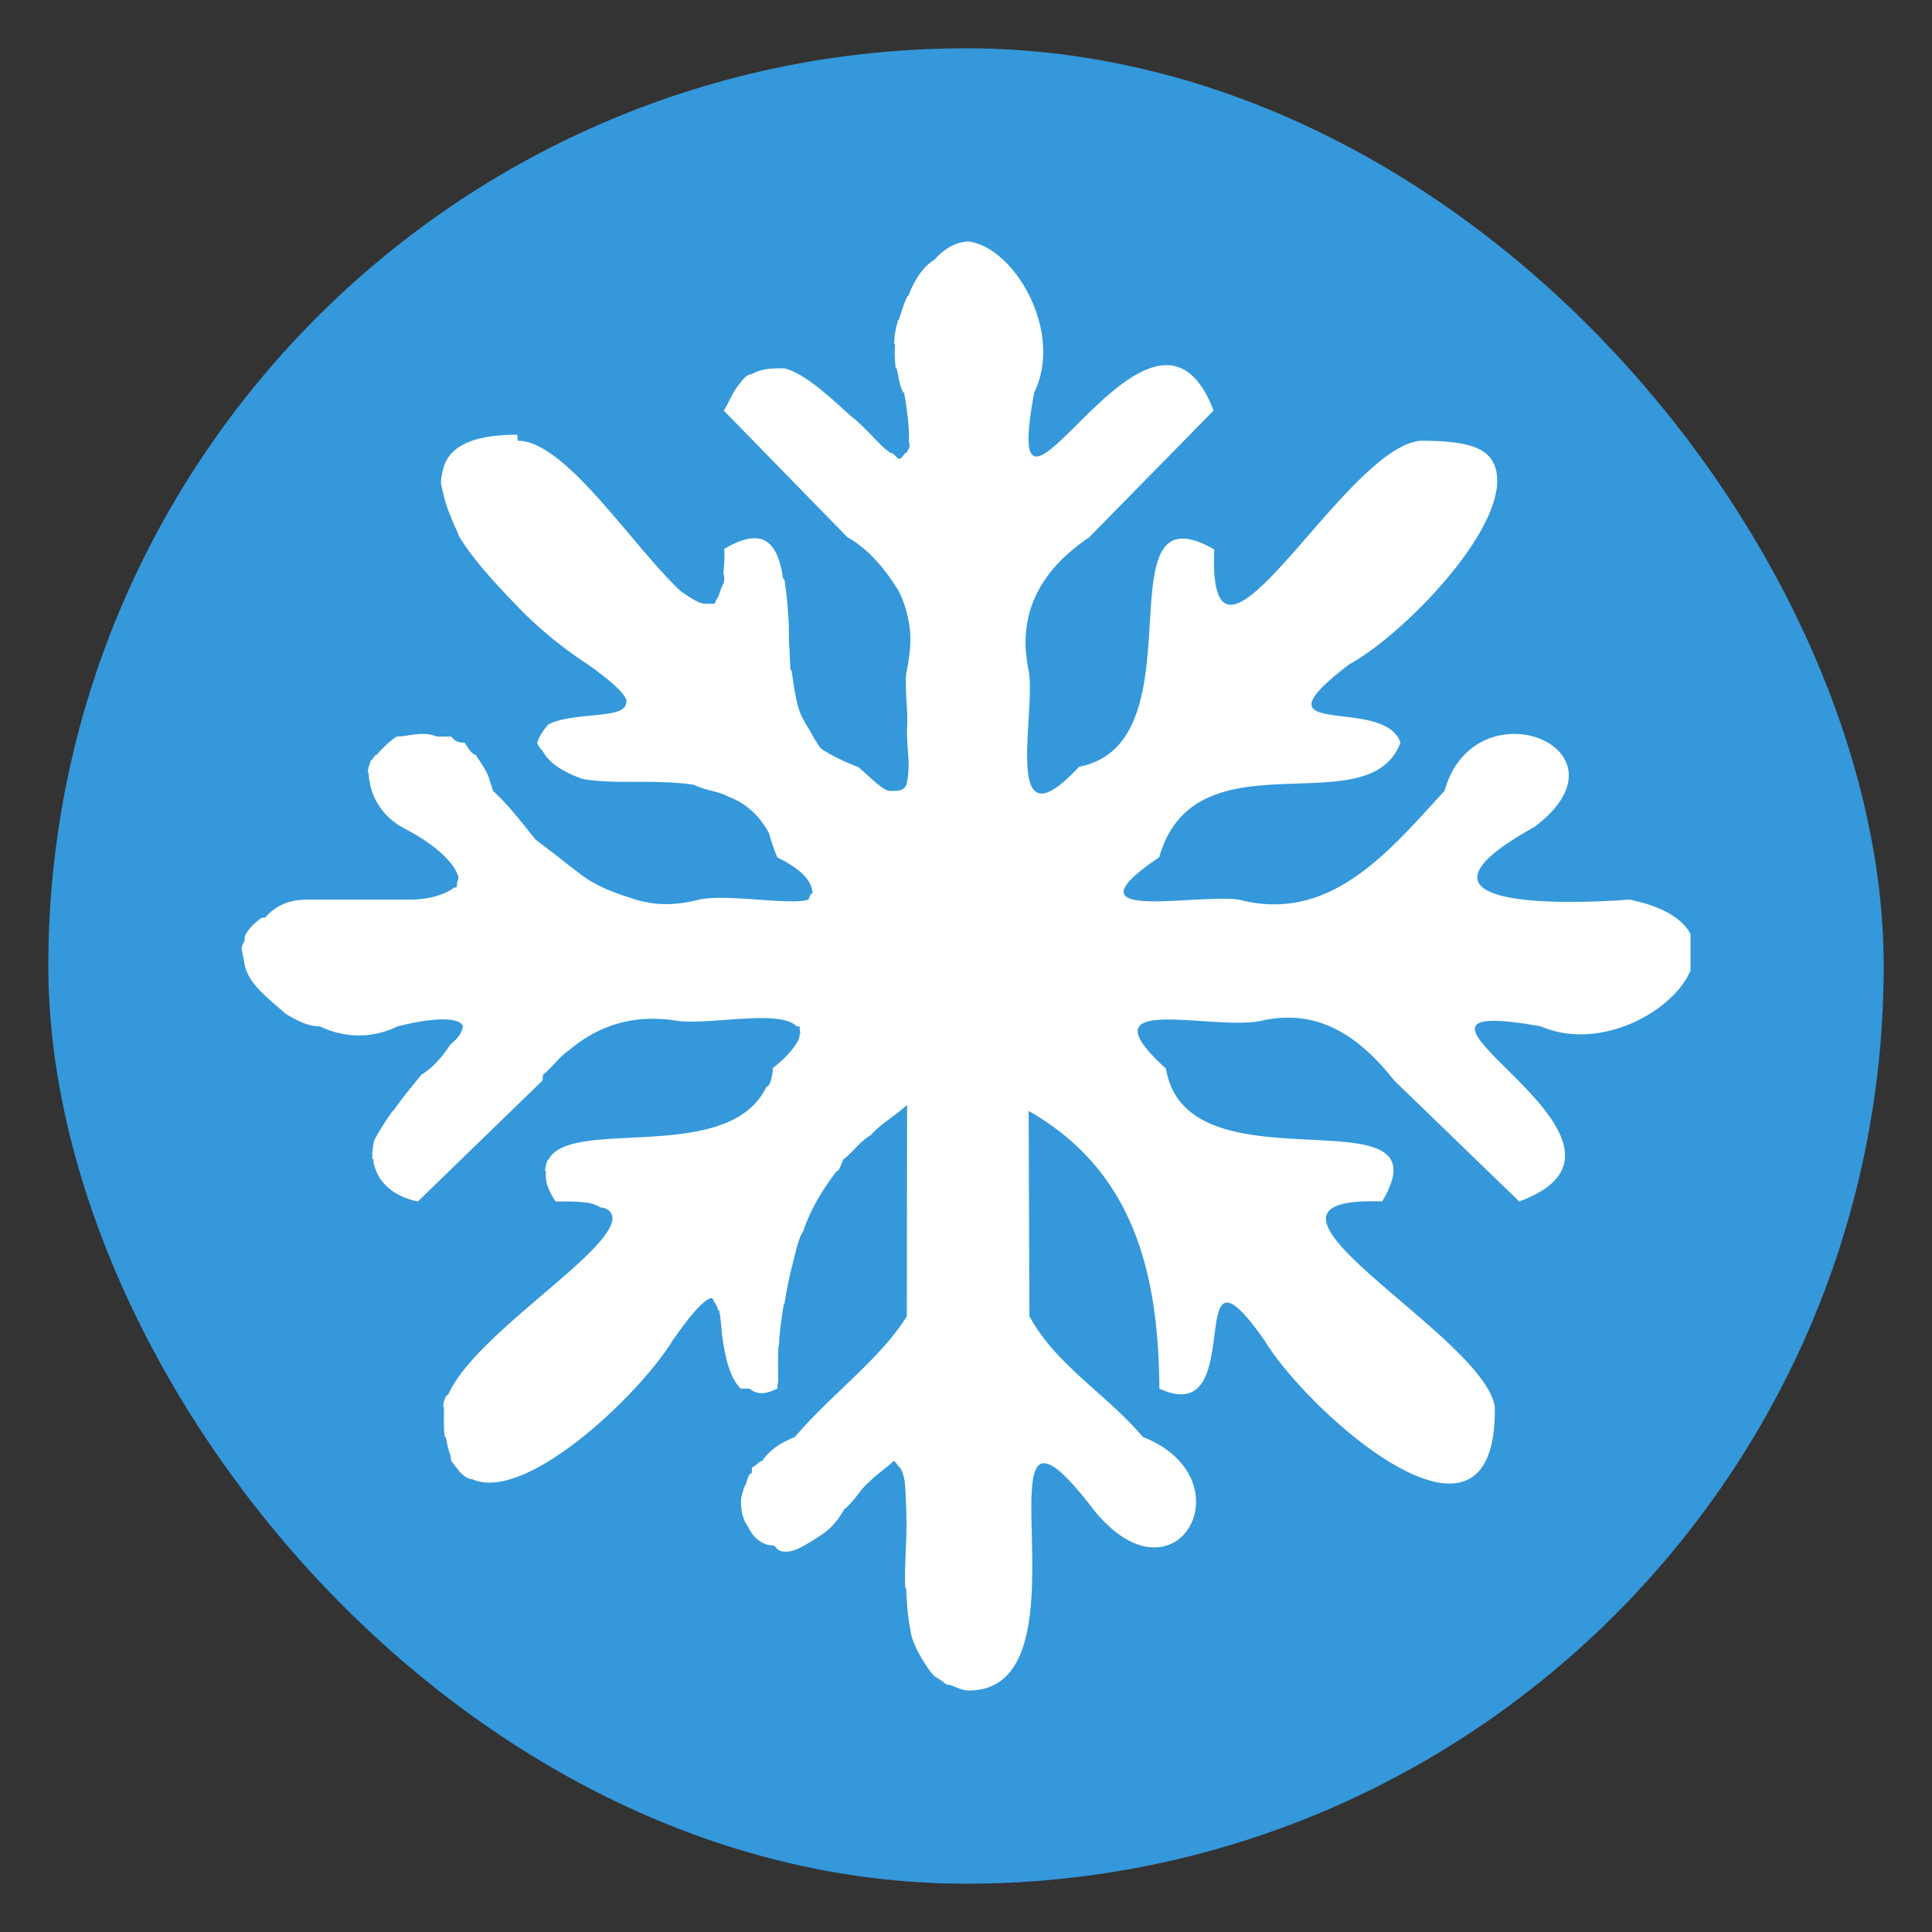 <svg width="40" height="40" fill="none" xmlns="http://www.w3.org/2000/svg"><rect width="100%" height="100%" fill="#333333" stroke="none"/><rect x="1" y="1" width="38" height="38" rx="19" fill="#3498DB"/><g clip-path="url(#clip0_2_2661)"><path d="M30.939 9.625c-.154-.375-.613-.5-1.525-.5-1.593.125-4.417 5.75-4.275 2.25-2.41-1.375-.216 4-2.798 4.5-1.627 1.75-.876-1.125-1.045-2-.262-1.25.328-2.125 1.254-2.75L25.126 8.5c-1.291-3.375-4.482 3.75-3.713-.375.612-1.25-.402-3-1.36-3.125h.016c-.253 0-.493.125-.72.375-.207.125-.403.375-.541.75h-.015c-.07.125-.143.375-.185.5h-.014c-.032.125-.073.25-.083.5h.02c-.007.125-.015.25.013.5h.02c.03.125.064.375.134.5h.02c.088.5.113.875.098 1l.019.125c-.009 0-.049.125-.078.125-.03 0-.083.125-.136.125-.053 0-.111-.125-.182-.125-.214-.125-.484-.5-.809-.75-.424-.375-.927-.875-1.388-1-.245 0-.47 0-.687.125-.105 0-.19.125-.284.25-.103.125-.2.375-.287.5l2.563 2.625c.464.25.843.75 1.067 1.125a2.349 2.349 0 01.219.75c.034.25.013.5-.056.875-.042.125-.018.5.005.875.012.25-.012.375-.002.5.008.25.04.5.031.625-.006.125-.009.25-.047.375-.056.125-.169.125-.328.125-.154 0-.381-.25-.67-.5h-.02c-.31-.125-.56-.25-.748-.375-.096-.125-.161-.25-.232-.375-.075-.125-.153-.25-.203-.375-.092-.25-.137-.625-.176-.875h-.02c-.018-.25-.015-.375-.026-.5-.012-.125-.003-.25-.012-.5-.009-.125-.016-.25-.027-.375-.01-.125-.043-.375-.06-.5-.008 0-.035 0-.045-.125-.117-.625-.39-1-1.22-.5h.02c.007.25-.01.375-.022.5-.001 0 .02 0 .02.125-.014.125-.057.125-.087.25-.034.125-.061.125-.113.25h-.19c-.136 0-.311-.125-.498-.25-.553-.5-1.291-1.5-2.013-2.25-.485-.5-.968-.875-1.368-.875-.009 0-.012-.125-.02-.125-.936 0-1.363.25-1.505.625-.038.125-.07.25-.072.375-.002 0 .026.125.056.25.054.25.167.5.332.875.309.5.78 1 1.264 1.5.494.5.997.875 1.38 1.125.534.375.78.625.808.75.007 0-.014.125-.03.125-.142.25-1.107.125-1.588.375-.107.125-.187.25-.23.375.041.125.097.125.159.25.186.25.443.375.773.5.66.125 1.533 0 2.318.125.257.125.497.125.722.25.338.125.626.375.829.75.067.25.122.375.169.5.254.125.437.25.556.375.12.125.169.25.178.375h-.014c-.019 0-.03 0-.069.125-.383.125-1.682-.125-2.268 0-.473.125-.91.125-1.31 0s-.768-.25-1.112-.5c-.162-.125-.33-.25-.482-.375-.162-.125-.335-.25-.489-.375-.298-.375-.593-.75-.873-1-.04-.125-.07-.25-.129-.375-.063-.125-.151-.25-.232-.375-.069 0-.15-.125-.227-.25-.086 0-.182 0-.276-.125H9.04c-.286-.125-.587 0-.83 0-.18.125-.3.25-.406.375-.053 0-.1.125-.131.125-.031.125-.053.125-.058.25h.02c-.002.125.01.125.03.25.054.25.222.625.657.875.731.375 1.077.75 1.158 1 .02 0 .002.125-.01.125-.013 0 .001.125-.028.125h-.035c-.165.125-.489.25-.907.25H6.37c-.386 0-.669.125-.881.375H5.42c-.173.125-.289.25-.347.375-.006 0-.009.125-.014.125-.02 0-.058.125-.058.125l.02.125c.003 0 .026.125.05.25.097.375.422.625.859 1 .216.125.438.25.693.25.522.25 1.091.25 1.61 0 .985-.25 1.333-.125 1.35 0-.014.125-.103.25-.258.375-.163.25-.379.5-.601.625-.2.25-.411.5-.581.75h-.015c-.173.25-.329.5-.385.625-.025.125-.044.25-.032.375h.02c.002.125.016.125.02.125.053.25.29.625.901.75l2.576-2.5c.01 0 .004 0 .014-.125.173-.125.337-.375.533-.5.587-.5 1.293-.75 2.182-.625.67.125 2.17-.25 2.538.125h.06c.004.125.017.125.019.125.001 0-.015 0-.029.125-.055.125-.225.375-.561.625h.02c-.028.25-.077.375-.136.375-.771 1.625-4.036.625-4.505 1.5-.03 0-.072.125-.078.25h.02a.667.667 0 00.016.25c.033.125.097.25.183.375h.02c.442 0 .725 0 .909.125.157 0 .262.125.246.25-.097.75-2.845 2.375-3.4 3.625-.046 0-.094.125-.107.25h.02c-.002.25-.007.5.017.625h.02c.025.125.048.25.095.375.004 0 .015.125.02.125.102.125.258.375.434.375 1.099.5 3.464-1.75 4.15-2.875.439-.625.683-.875.82-.875.053.125.091.125.12.25h.019c.028.125.04.25.06.5.054.375.133.875.389 1.125h.182c.149.125.322.125.578 0 0-.125.015-.125.015-.125.002-.25-.01-.5.006-.75.002 0 .013 0 .015-.125.018-.25.057-.5.094-.75h.015c.04-.25.085-.5.149-.75.067-.25.138-.625.237-.75.169-.5.411-.875.692-1.25.054 0 .086-.125.146-.25.176-.125.344-.375.566-.5.223-.25.476-.375.749-.625l-.005 4.375c-.534.875-1.578 1.625-2.316 2.5-.298.125-.509.25-.68.5-.067 0-.15.125-.2.125-.01 0-.006 0-.015.125-.054 0-.095.125-.126.25h-.015c-.04.125-.09.25-.081.375.008.25.069.375.154.5.121.25.315.375.537.375.086.125.152.125.25.125.175 0 .373-.125.574-.25.2-.125.408-.25.62-.625.169-.125.318-.375.445-.5.254-.25.451-.375.578-.5.045 0 .096.125.127.125.078.125.108.25.12.5.013.25.027.625.019.875-.009.375-.039.75-.025 1.125h.02c.015.375.036.625.112 1 .077.25.22.5.402.75.093.125.185.125.315.25.137 0 .28.125.466.125 2.727 0-.102-7.25 2.581-3.75 1.7 2.125 3.243-.625 1.024-1.5-.738-.875-1.814-1.5-2.348-2.5L21.297 23c2.188 1.25 2.688 3.375 2.707 5.75 1.897.875.417-3.5 2.175-1 .906 1.5 4.824 5 4.769 1.375-.23-1.5-5.87-4.375-2.332-4.25 1.418-2.375-4.049-.125-4.475-2.75-1.795-1.625 1.017-.75 2.014-1 1.184-.25 2.022.375 2.715 1.25l2.584 2.5c3.397-1.25-3.753-4.375.448-3.625 2.034.875 4.927-2 1.83-2.625-1.64.125-4.896.125-1.97-1.5 2.174-1.625-1.222-3-1.855-.75-1.15 1.25-2.366 2.75-4.26 2.25-.937-.125-3.686.5-1.648-.875.75-2.625 4.347-.625 4.996-2.375-.343-1-3.191 0-1.053-1.625 1.147-.625 3.456-3 2.997-4.125z" fill="#fff"/></g><defs><clipPath id="clip0_2_2661"><path fill="#fff" transform="translate(5 5)" d="M0 0h30v30H0z"/></clipPath></defs></svg>